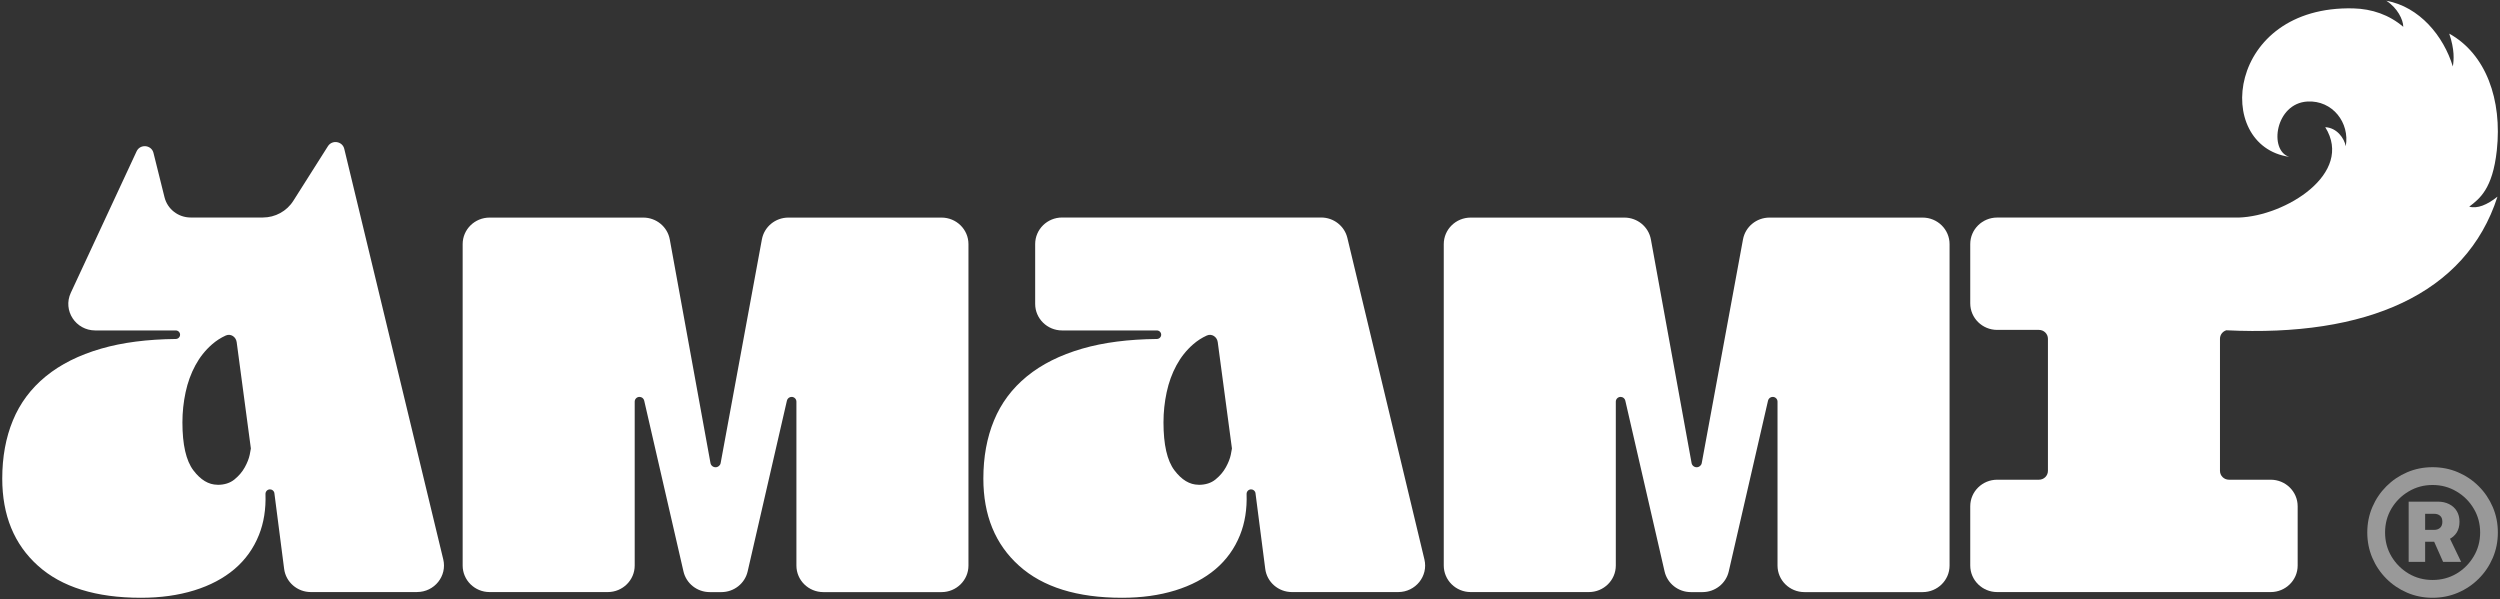 <?xml version="1.0" encoding="UTF-8"?> <svg xmlns="http://www.w3.org/2000/svg" width="985" height="236" viewBox="0 0 985 236" fill="none"><rect x="0" y="0" width="985" height="236" fill="#333333" stroke="none"/><path d="M250.073 222.819C250.073 228.593 245.323 233.274 239.462 233.274H192.898C187.037 233.274 182.286 228.593 182.286 222.819V96.183C182.286 90.409 187.037 85.729 192.898 85.729H253.448C258.586 85.729 262.986 89.355 263.893 94.338L279.928 182.445C280.102 183.401 280.946 184.097 281.932 184.097C282.916 184.097 283.759 183.404 283.935 182.45L300.185 94.315C301.102 89.343 305.497 85.729 310.626 85.729H370.962C376.823 85.729 381.574 90.409 381.574 96.183V222.834C381.574 228.608 376.823 233.289 370.962 233.289H324.398C318.538 233.289 313.787 228.608 313.787 222.834V158.24C313.787 157.211 312.94 156.377 311.895 156.377C311.011 156.377 310.245 156.979 310.05 157.829L294.573 225.144C293.477 229.908 289.181 233.289 284.223 233.289H279.637C274.679 233.289 270.383 229.908 269.288 225.144L253.81 157.829C253.615 156.979 252.849 156.377 251.965 156.377C250.92 156.377 250.073 157.211 250.073 158.24V222.819Z" fill="white"></path><path d="M561.219 220.416C562.792 226.981 557.738 233.274 550.891 233.274H509.032C503.688 233.274 499.177 229.359 498.505 224.135L494.662 194.312C494.552 193.453 493.81 192.809 492.931 192.809C491.922 192.809 491.126 193.65 491.159 194.644C491.355 200.619 490.496 206.008 488.569 210.802C486.446 216.097 483.246 220.56 478.938 224.223C474.63 227.871 469.339 230.673 463.065 232.612C456.79 234.551 449.798 235.521 442.087 235.521C424.403 235.521 410.87 231.319 401.505 222.884C392.125 214.465 387.442 203.029 387.442 188.561C387.442 180.065 388.831 172.43 391.641 165.642C394.435 158.855 398.743 153.083 404.565 148.311C410.387 143.54 417.676 139.892 426.448 137.352C434.799 134.934 444.581 133.674 455.804 133.559C456.745 133.55 457.508 132.8 457.508 131.873C457.508 130.946 456.746 130.195 455.805 130.195H418.47C412.609 130.195 407.858 125.515 407.858 119.741V96.153C407.858 90.379 412.609 85.698 418.47 85.698H520.534C525.455 85.698 529.731 89.031 530.862 93.75L561.219 220.416ZM472.242 191.008V191.008C472.252 191.018 472.266 191.023 472.28 191.023C474.979 191.017 477.198 190.309 478.923 188.899C480.655 187.483 482.013 185.883 482.997 184.097C483.98 182.312 484.62 180.665 484.932 179.172C485.229 177.679 485.385 176.863 485.385 176.709L479.788 134.785C479.511 132.707 477.43 131.316 475.496 132.19C473.531 133.078 471.728 134.24 470.088 135.675C467.435 137.984 465.25 140.739 463.517 143.94C461.785 147.142 460.489 150.682 459.662 154.56C458.835 158.439 458.413 162.379 458.413 166.412C458.413 175.201 459.849 181.496 462.721 185.298C465.583 189.086 468.739 190.979 472.205 190.993C472.219 190.993 472.232 190.998 472.242 191.008V191.008Z" fill="white"></path><path d="M636.629 222.819C636.629 228.593 631.878 233.274 626.018 233.274H579.454C573.593 233.274 568.842 228.593 568.842 222.819V96.183C568.842 90.409 573.593 85.729 579.454 85.729H640.004C645.142 85.729 649.542 89.355 650.449 94.338L666.484 182.445C666.658 183.401 667.502 184.097 668.488 184.097C669.472 184.097 670.315 183.404 670.491 182.45L686.741 94.315C687.658 89.343 692.053 85.729 697.182 85.729H757.518C763.379 85.729 768.129 90.409 768.129 96.183V222.834C768.129 228.608 763.379 233.289 757.518 233.289H710.954C705.093 233.289 700.342 228.608 700.342 222.834V158.24C700.342 157.211 699.496 156.377 698.451 156.377C697.567 156.377 696.801 156.979 696.606 157.829L681.128 225.144C680.033 229.908 675.736 233.289 670.779 233.289H666.193C661.235 233.289 656.939 229.908 655.843 225.144L640.366 157.829C640.171 156.979 639.405 156.377 638.521 156.377C637.476 156.377 636.629 157.211 636.629 158.24V222.819Z" fill="white"></path><path d="M940.181 0.289C953.26 2.644 962.781 14.204 966.418 26.194C966.84 23.654 967.167 19.621 964.998 13.249C979.498 21.283 985.912 39.322 983.743 59.254C982.088 74.508 976.922 78.325 972.879 81.419C976.016 82.327 979.934 80.742 984.008 77.479C971.583 116.085 932.163 132.835 877.178 130.129C875.728 130.564 874.672 131.893 874.671 133.465V185.522C874.671 187.447 876.255 189.007 878.209 189.007H894.668C900.529 189.007 905.28 193.688 905.28 199.462V222.819C905.279 228.593 900.529 233.274 894.668 233.274H786.889C781.028 233.274 776.277 228.593 776.277 222.819V199.462C776.277 193.688 781.028 189.007 786.889 189.007H803.348C805.302 189.007 806.885 187.447 806.885 185.522V133.465C806.885 131.54 805.301 129.98 803.348 129.98H786.889C781.028 129.98 776.277 125.299 776.277 119.525V96.168C776.277 90.394 781.028 85.713 786.889 85.713H882.102C900.337 85.144 927.602 68.4 916.143 50.112C920.701 50.313 923.666 54.468 924.228 57.623C925.882 48.404 919.047 39.446 909.12 40C896.477 40.723 893.823 59.254 901.939 61.794C871.738 57.438 877.263 2.059 927.256 3.306C934.545 3.491 941.366 5.846 946.891 10.571C946.891 7.801 944.551 3.029 940.181 0.289Z" fill="white"></path><path fill-rule="evenodd" clip-rule="evenodd" d="M174.642 220.391C176.226 226.958 171.172 233.26 164.32 233.262L122.478 233.272C117.133 233.273 112.622 229.357 111.949 224.133L108.107 194.311C107.996 193.452 107.254 192.809 106.375 192.809C105.366 192.809 104.57 193.65 104.603 194.644C104.8 200.618 103.94 206.008 102.013 210.801C99.89 216.096 96.69 220.56 92.383 224.223C88.075 227.871 82.783 230.673 76.509 232.612C70.234 234.551 63.241 235.521 55.531 235.521C37.847 235.521 24.314 231.319 14.95 222.885C5.569 214.465 0.886 203.029 0.886 188.56C0.887 180.064 2.276 172.43 5.085 165.642C7.879 158.855 12.187 153.083 18.009 148.311C23.831 143.54 31.12 139.892 39.892 137.353C48.244 134.935 58.025 133.674 69.248 133.559C70.189 133.55 70.953 132.799 70.953 131.873C70.953 130.946 70.19 130.195 69.249 130.195H37.534C29.802 130.195 24.666 122.31 27.887 115.385L53.821 59.626C55.217 56.624 59.674 57.041 60.472 60.248L64.823 77.733C65.987 82.409 70.242 85.698 75.129 85.698H103.556C108.437 85.698 112.974 83.218 115.558 79.138L129.198 57.607C130.861 54.981 134.914 55.635 135.64 58.646L174.642 220.391ZM93.248 134.784C92.97 132.707 90.889 131.316 88.956 132.19C86.99 133.078 85.188 134.24 83.548 135.675C80.895 137.984 78.709 140.738 76.977 143.94C75.244 147.141 73.949 150.682 73.122 154.56C72.294 158.439 71.873 162.38 71.873 166.412C71.873 175.201 73.309 181.496 76.181 185.298C79.043 189.086 82.199 190.979 85.665 190.993C85.679 190.993 85.692 190.998 85.702 191.008V191.008V191.008C85.712 191.018 85.726 191.024 85.74 191.024C88.439 191.017 90.658 190.309 92.383 188.899C94.115 187.483 95.473 185.882 96.456 184.097C97.439 182.312 98.079 180.665 98.391 179.172C98.688 177.679 98.845 176.863 98.845 176.709L93.248 134.784Z" fill="white"></path><path opacity="0.5" d="M949.011 221.373V197.645H960.49C962.161 197.645 963.64 197.966 964.927 198.61C966.234 199.253 967.242 200.164 967.949 201.342C968.678 202.521 969.042 203.936 969.042 205.587C969.042 207.258 968.667 208.684 967.917 209.863C967.167 211.02 966.127 211.91 964.798 212.531C963.49 213.132 961.979 213.432 960.264 213.432H952.548V208.77H959.043C960.007 208.77 960.79 208.502 961.39 207.966C961.99 207.43 962.29 206.637 962.29 205.587C962.29 204.493 961.99 203.7 961.39 203.207C960.79 202.693 960.018 202.436 959.075 202.436H955.506V221.373H949.011ZM964.444 210.506L969.685 221.373H962.579L957.757 210.506H964.444ZM958.432 235.52C954.874 235.52 951.541 234.856 948.432 233.527C945.324 232.198 942.591 230.355 940.234 227.997C937.876 225.639 936.032 222.906 934.703 219.798C933.374 216.69 932.71 213.357 932.71 209.799C932.71 206.24 933.374 202.907 934.703 199.799C936.032 196.691 937.876 193.958 940.234 191.6C942.591 189.242 945.324 187.399 948.432 186.07C951.541 184.741 954.874 184.077 958.432 184.077C961.99 184.077 965.323 184.741 968.431 186.07C971.539 187.399 974.272 189.242 976.63 191.6C978.988 193.958 980.831 196.691 982.16 199.799C983.489 202.907 984.154 206.24 984.154 209.799C984.154 213.357 983.489 216.69 982.16 219.798C980.831 222.906 978.988 225.639 976.63 227.997C974.272 230.355 971.539 232.198 968.431 233.527C965.323 234.856 961.99 235.52 958.432 235.52ZM958.432 228.511C961.904 228.511 965.055 227.675 967.885 226.003C970.714 224.31 972.965 222.049 974.637 219.219C976.33 216.39 977.177 213.25 977.177 209.799C977.177 206.348 976.33 203.207 974.637 200.378C972.965 197.548 970.703 195.298 967.852 193.626C965.023 191.933 961.883 191.086 958.432 191.086C954.981 191.086 951.841 191.933 949.011 193.626C946.182 195.298 943.92 197.548 942.227 200.378C940.555 203.207 939.719 206.348 939.719 209.799C939.719 213.25 940.555 216.39 942.227 219.219C943.92 222.049 946.182 224.31 949.011 226.003C951.841 227.675 954.981 228.511 958.432 228.511Z" fill="white"></path></svg> 